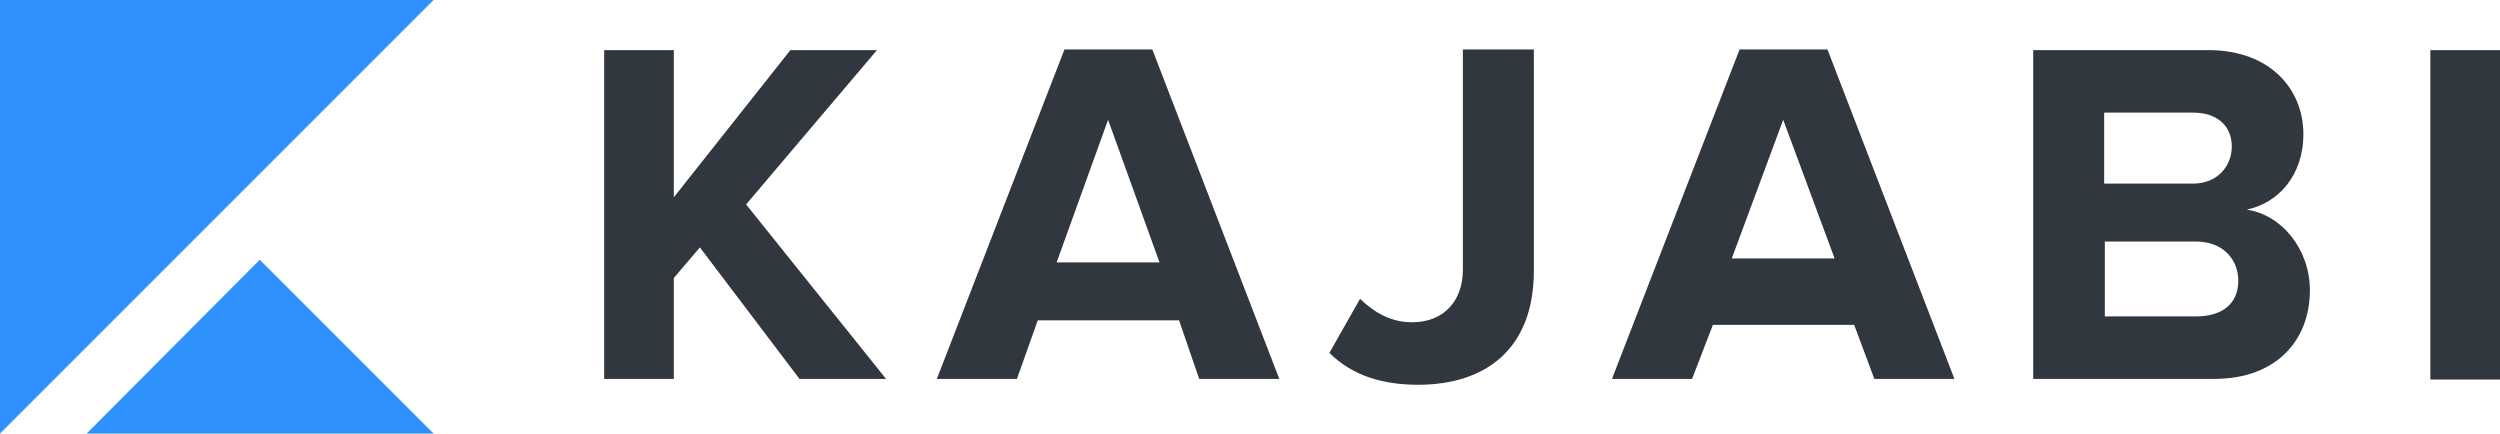 <?xml version="1.0" encoding="utf-8"?>
<!-- Generator: Adobe Illustrator 19.1.0, SVG Export Plug-In . SVG Version: 6.00 Build 0)  -->
<!DOCTYPE svg PUBLIC "-//W3C//DTD SVG 1.1//EN" "http://www.w3.org/Graphics/SVG/1.1/DTD/svg11.dtd">
<svg version="1.1" xmlns="http://www.w3.org/2000/svg" xmlns:xlink="http://www.w3.org/1999/xlink" x="0px" y="0px"
	 viewBox="0 0 384 66.6" enable-background="new 0 0 384 66.6" xml:space="preserve">
<g id="Layer_3">
	<g>
		<path fill="#30373E" d="M122.8,58.2L107.5,38l-4,4.7v15.5H92.8V7.7h10.7v22.6l17.9-22.6h13.3l-20.1,23.7l21.5,26.8H122.8z"/>
		<path fill="#30373E" d="M184.2,58.2l-3.1-9h-21.7l-3.2,9h-12.3l19.6-50.6H177l19.5,50.6H184.2z M170.2,18.4l-7.9,21.9h15.8
			L170.2,18.4z"/>
		<path fill="#30373E" d="M204.2,54.2l4.7-8.3c2,1.9,4.5,3.6,8,3.6c4.8,0,7.8-3.2,7.8-8.1l0-33.8h10.9v34c0,12-7.4,17.5-17.8,17.5
			C212.6,59.1,207.8,57.8,204.2,54.2z"/>
		<path fill="#30373E" d="M287.9,58.2l-3.1-8.3h-21.7l-3.2,8.3h-12.3l19.6-50.6h13.5l19.5,50.6H287.9z M273.9,18.4L266,39.7h15.8
			L273.9,18.4z"/>
		<path fill="#30373E" d="M312.3,58.2V7.7h26.9c9.6,0,14.6,6.1,14.6,12.9c0,6.4-3.9,10.6-8.7,11.6c5.4,0.8,9.7,6.1,9.7,12.4
			c0,7.6-5.1,13.6-14.7,13.6H312.3z M342.8,22.5c0-3.2-2.3-5.2-5.9-5.2h-13.7v10.9h13.7C340.5,28.2,342.8,25.6,342.8,22.5z
			 M343.8,43.1c0-3.2-2.3-6-6.5-6h-14v11.5h14C341.3,48.6,343.8,46.7,343.8,43.1z"/>
		<path fill="#30373E" d="M373.3,58.2V7.7H384v50.6H373.3z"/>
	</g>
</g>
<g id="Layer_10">
	<g>
		<g>
			<polygon fill="#2E91FC" points="0,66.6 0,0 66.6,0 			"/>
		</g>
		<polygon fill="#2E91FC" points="13.3,66.6 39.9,39.9 66.6,66.6 		"/>
	</g>
</g>
</svg>
